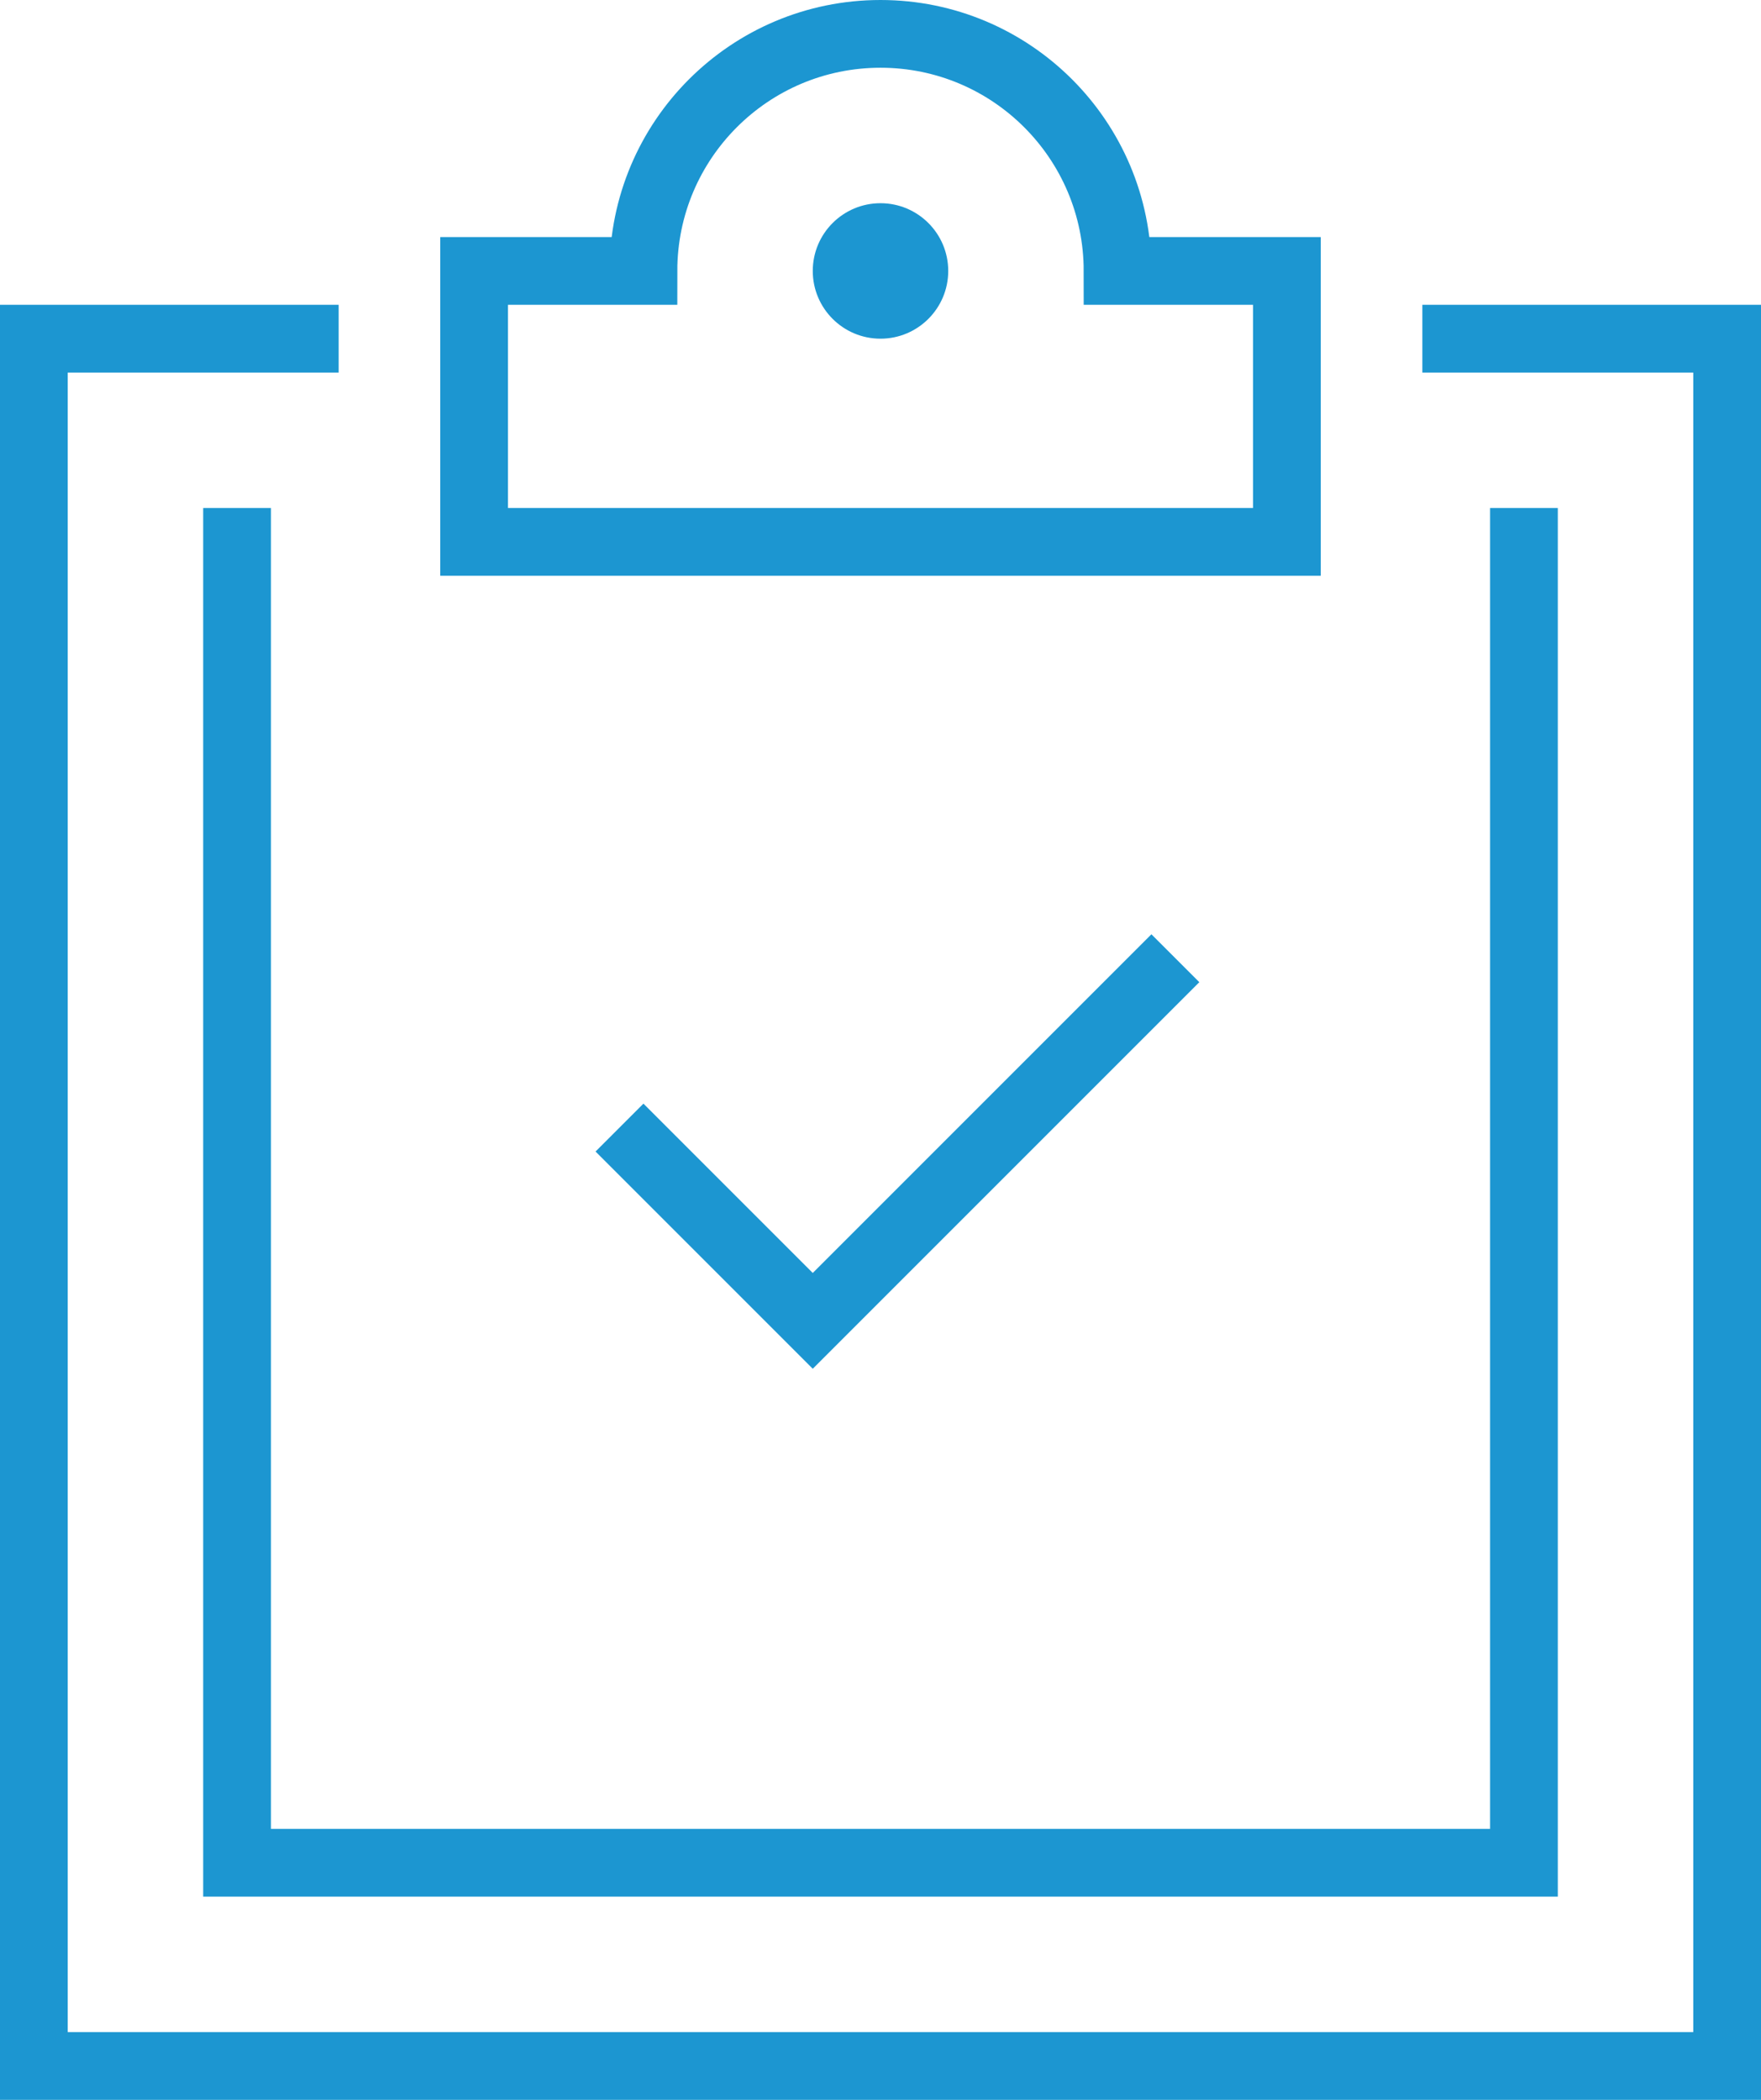 <?xml version="1.0" encoding="UTF-8"?>
<svg width="52px" height="62px" viewBox="0 0 52 62" version="1.1" xmlns="http://www.w3.org/2000/svg" xmlns:xlink="http://www.w3.org/1999/xlink">
    <g id="Artboard" stroke="none" stroke-width="1" fill="none" fill-rule="evenodd" transform="translate(-914, -1491)">
        <g id="File-Formation-and-other-Business-Documents" transform="translate(915, 1492)">
            <polyline id="Shape" stroke="#1C96D1" stroke-width="2" stroke-linecap="square" points="18 33 23 38 33 28"></polyline>
            <polyline id="Shape" stroke="#1C96D1" stroke-width="2" stroke-linecap="square" points="42 9 50 9 50 60 0 60 0 9 8 9"></polyline>
            <path d="M32,7 C32,3.134 28.866,0 25,0 C21.134,0 18,3.134 18,7 L13,7 L13,15 L37,15 L37,7 L32,7 Z" id="Shape" stroke="#1C96D1" stroke-width="2" stroke-linecap="square"></path>
            <circle id="Oval" fill="#1C96D1" fill-rule="nonzero" cx="25" cy="7" r="2"></circle>
            <polyline id="Shape" stroke="#1C96D1" stroke-width="2" stroke-linecap="square" points="44 15 44 54 6 54 6 15"></polyline>
        </g>
    </g>
</svg>
